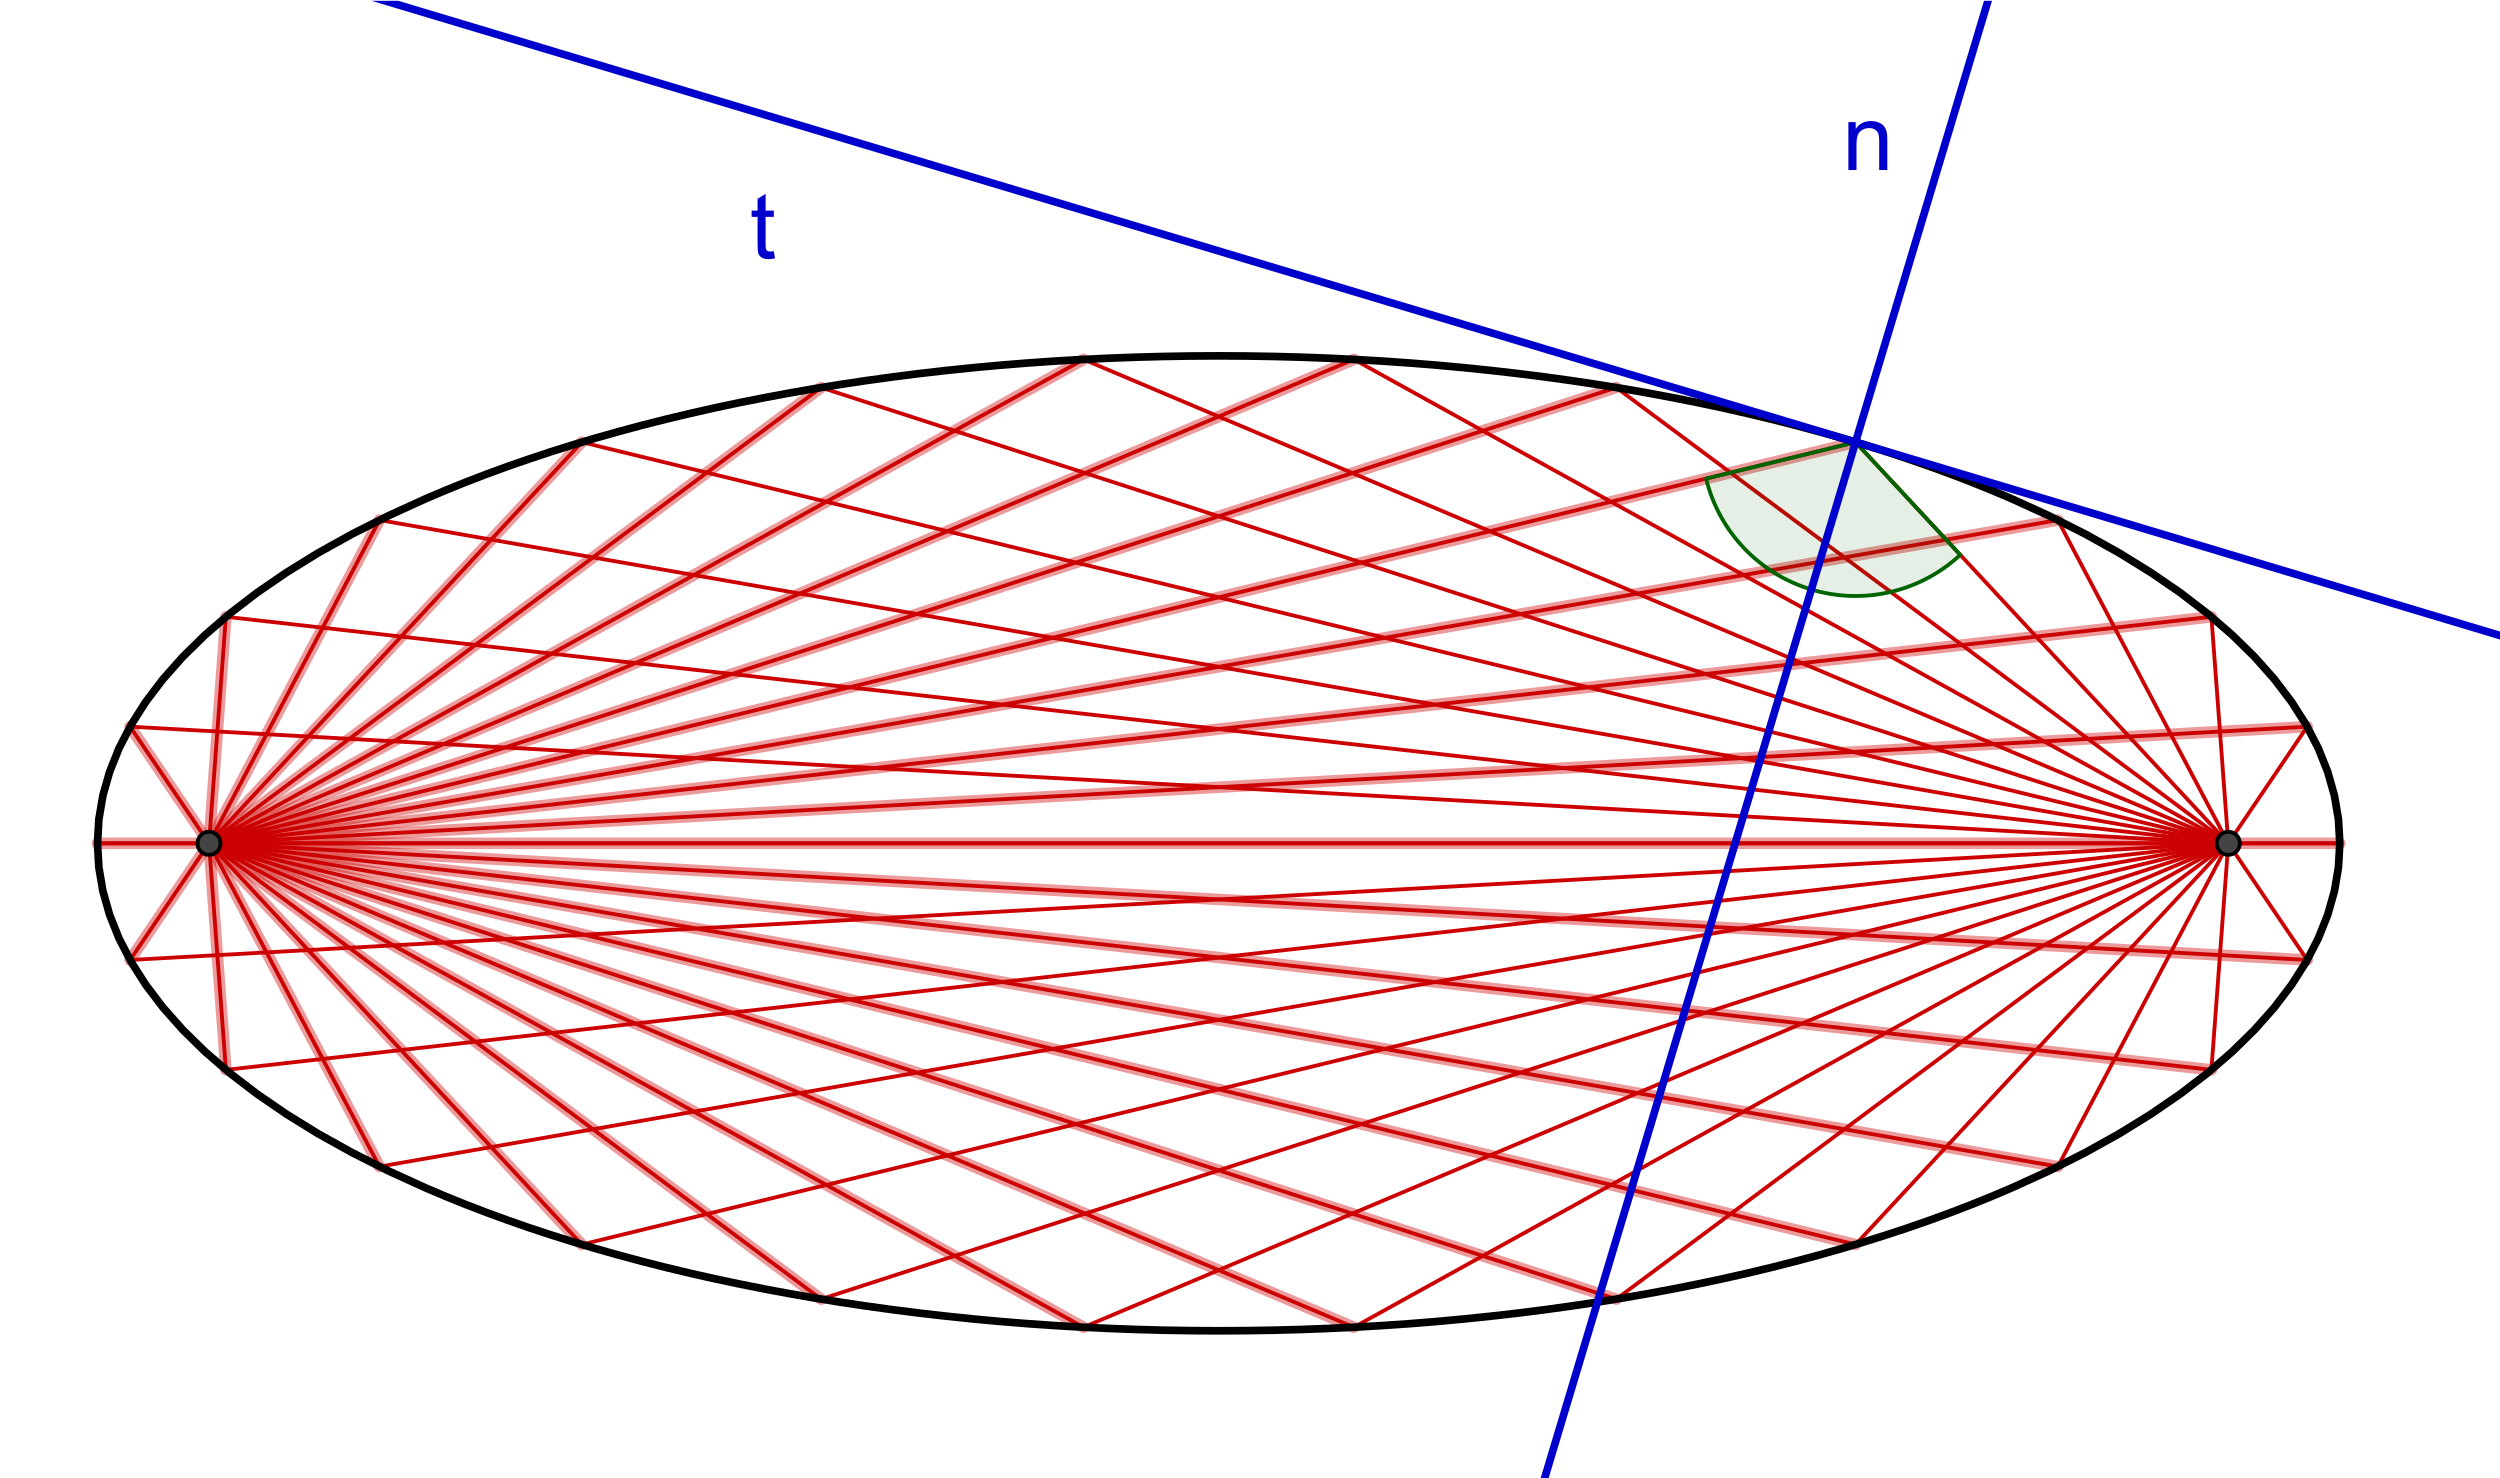 <?xml version="1.0" encoding="ISO-8859-1" standalone="no"?>

<svg 
     version="1.1"
     baseProfile="full"
     xmlns="http://www.w3.org/2000/svg"
     xmlns:xlink="http://www.w3.org/1999/xlink"
     xmlns:ev="http://www.w3.org/2001/xml-events"
     width="51.365cm"
     height="30.377cm"
     viewBox="0 0 650 384"
     >
<title>

</title>
<g stroke-linejoin="miter" stroke-dashoffset="0" stroke-dasharray="none" stroke-width="1" stroke-miterlimit="10.000" stroke-linecap="square">
<g id="misc">
</g><!-- misc -->
<g id="layer0">
<clipPath id="clip1">
  <path d="M 0 0 L 0 385.00 L 651.00 385.00 L 651.00 0 z"/>
</clipPath>
<g clip-path="url(#clip1)">
<g stroke-linejoin="round" stroke-width="3" stroke-linecap="round" fill="none" stroke-opacity=".392" stroke="#cc0000">
  <path d="M 599.88 188.73 L 54.343 219.06"/>
</g> <!-- drawing style -->
</g> <!-- clip1 -->
<clipPath id="clip2">
  <path d="M 0 0 L 0 385.00 L 651.00 385.00 L 651.00 0 z"/>
</clipPath>
<g clip-path="url(#clip2)">
<g stroke-linejoin="round" stroke-linecap="round" fill="none" stroke-opacity="1" stroke="#cc0000">
  <path d="M 599.88 188.73 L 54.343 219.06"/>
</g> <!-- drawing style -->
</g> <!-- clip2 -->
<clipPath id="clip3">
  <path d="M 0 0 L 0 385.00 L 651.00 385.00 L 651.00 0 z"/>
</clipPath>
<g clip-path="url(#clip3)">
<g stroke-linejoin="round" stroke-width="3" stroke-linecap="round" fill="none" stroke-opacity=".392" stroke="#cc0000">
  <path d="M 574.96 160.16 L 54.343 219.06"/>
</g> <!-- drawing style -->
</g> <!-- clip3 -->
<clipPath id="clip4">
  <path d="M 0 0 L 0 385.00 L 651.00 385.00 L 651.00 0 z"/>
</clipPath>
<g clip-path="url(#clip4)">
<g stroke-linejoin="round" stroke-linecap="round" fill="none" stroke-opacity="1" stroke="#cc0000">
  <path d="M 574.96 160.16 L 54.343 219.06"/>
</g> <!-- drawing style -->
</g> <!-- clip4 -->
<clipPath id="clip5">
  <path d="M 0 0 L 0 385.00 L 651.00 385.00 L 651.00 0 z"/>
</clipPath>
<g clip-path="url(#clip5)">
<g stroke-linejoin="round" stroke-width="3" stroke-linecap="round" fill="none" stroke-opacity=".392" stroke="#cc0000">
  <path d="M 535.04 135.02 L 54.343 219.06"/>
</g> <!-- drawing style -->
</g> <!-- clip5 -->
<clipPath id="clip6">
  <path d="M 0 0 L 0 385.00 L 651.00 385.00 L 651.00 0 z"/>
</clipPath>
<g clip-path="url(#clip6)">
<g stroke-linejoin="round" stroke-linecap="round" fill="none" stroke-opacity="1" stroke="#cc0000">
  <path d="M 535.04 135.02 L 54.343 219.06"/>
</g> <!-- drawing style -->
</g> <!-- clip6 -->
<clipPath id="clip7">
  <path d="M 0 0 L 0 385.00 L 651.00 385.00 L 651.00 0 z"/>
</clipPath>
<g clip-path="url(#clip7)">
<g stroke-linejoin="round" stroke-width="3" stroke-linecap="round" fill="none" stroke-opacity=".392" stroke="#cc0000">
  <path d="M 482.44 114.76 L 54.343 219.06"/>
</g> <!-- drawing style -->
</g> <!-- clip7 -->
<clipPath id="clip8">
  <path d="M 0 0 L 0 385.00 L 651.00 385.00 L 651.00 0 z"/>
</clipPath>
<g clip-path="url(#clip8)">
<g stroke-linejoin="round" stroke-linecap="round" fill="none" stroke-opacity="1" stroke="#cc0000">
  <path d="M 482.44 114.76 L 54.343 219.06"/>
</g> <!-- drawing style -->
</g> <!-- clip8 -->
<clipPath id="clip9">
  <path d="M 0 0 L 0 385.00 L 651.00 385.00 L 651.00 0 z"/>
</clipPath>
<g clip-path="url(#clip9)">
<g stroke-linejoin="round" stroke-width="3" stroke-linecap="round" fill="none" stroke-opacity=".392" stroke="#cc0000">
  <path d="M 420.22 100.56 L 54.343 219.06"/>
</g> <!-- drawing style -->
</g> <!-- clip9 -->
<clipPath id="clip10">
  <path d="M 0 0 L 0 385.00 L 651.00 385.00 L 651.00 0 z"/>
</clipPath>
<g clip-path="url(#clip10)">
<g stroke-linejoin="round" stroke-linecap="round" fill="none" stroke-opacity="1" stroke="#cc0000">
  <path d="M 420.22 100.56 L 54.343 219.06"/>
</g> <!-- drawing style -->
</g> <!-- clip10 -->
<clipPath id="clip11">
  <path d="M 0 0 L 0 385.00 L 651.00 385.00 L 651.00 0 z"/>
</clipPath>
<g clip-path="url(#clip11)">
<g stroke-linejoin="round" stroke-width="3" stroke-linecap="round" fill="none" stroke-opacity=".392" stroke="#cc0000">
  <path d="M 351.99 93.246 L 54.343 219.06"/>
</g> <!-- drawing style -->
</g> <!-- clip11 -->
<clipPath id="clip12">
  <path d="M 0 0 L 0 385.00 L 651.00 385.00 L 651.00 0 z"/>
</clipPath>
<g clip-path="url(#clip12)">
<g stroke-linejoin="round" stroke-linecap="round" fill="none" stroke-opacity="1" stroke="#cc0000">
  <path d="M 351.99 93.246 L 54.343 219.06"/>
</g> <!-- drawing style -->
</g> <!-- clip12 -->
<clipPath id="clip13">
  <path d="M 0 0 L 0 385.00 L 651.00 385.00 L 651.00 0 z"/>
</clipPath>
<g clip-path="url(#clip13)">
<g stroke-linejoin="round" stroke-width="3" stroke-linecap="round" fill="none" stroke-opacity=".392" stroke="#cc0000">
  <path d="M 281.71 93.246 L 54.343 219.06"/>
</g> <!-- drawing style -->
</g> <!-- clip13 -->
<clipPath id="clip14">
  <path d="M 0 0 L 0 385.00 L 651.00 385.00 L 651.00 0 z"/>
</clipPath>
<g clip-path="url(#clip14)">
<g stroke-linejoin="round" stroke-linecap="round" fill="none" stroke-opacity="1" stroke="#cc0000">
  <path d="M 281.71 93.246 L 54.343 219.06"/>
</g> <!-- drawing style -->
</g> <!-- clip14 -->
<clipPath id="clip15">
  <path d="M 0 0 L 0 385.00 L 651.00 385.00 L 651.00 0 z"/>
</clipPath>
<g clip-path="url(#clip15)">
<g stroke-linejoin="round" stroke-width="3" stroke-linecap="round" fill="none" stroke-opacity=".392" stroke="#cc0000">
  <path d="M 213.48 100.56 L 54.343 219.06"/>
</g> <!-- drawing style -->
</g> <!-- clip15 -->
<clipPath id="clip16">
  <path d="M 0 0 L 0 385.00 L 651.00 385.00 L 651.00 0 z"/>
</clipPath>
<g clip-path="url(#clip16)">
<g stroke-linejoin="round" stroke-linecap="round" fill="none" stroke-opacity="1" stroke="#cc0000">
  <path d="M 213.48 100.56 L 54.343 219.06"/>
</g> <!-- drawing style -->
</g> <!-- clip16 -->
<clipPath id="clip17">
  <path d="M 0 0 L 0 385.00 L 651.00 385.00 L 651.00 0 z"/>
</clipPath>
<g clip-path="url(#clip17)">
<g stroke-linejoin="round" stroke-width="3" stroke-linecap="round" fill="none" stroke-opacity=".392" stroke="#cc0000">
  <path d="M 151.26 114.76 L 54.343 219.06"/>
</g> <!-- drawing style -->
</g> <!-- clip17 -->
<clipPath id="clip18">
  <path d="M 0 0 L 0 385.00 L 651.00 385.00 L 651.00 0 z"/>
</clipPath>
<g clip-path="url(#clip18)">
<g stroke-linejoin="round" stroke-linecap="round" fill="none" stroke-opacity="1" stroke="#cc0000">
  <path d="M 151.26 114.76 L 54.343 219.06"/>
</g> <!-- drawing style -->
</g> <!-- clip18 -->
<clipPath id="clip19">
  <path d="M 0 0 L 0 385.00 L 651.00 385.00 L 651.00 0 z"/>
</clipPath>
<g clip-path="url(#clip19)">
<g stroke-linejoin="round" stroke-width="3" stroke-linecap="round" fill="none" stroke-opacity=".392" stroke="#cc0000">
  <path d="M 98.659 135.02 L 54.343 219.06"/>
</g> <!-- drawing style -->
</g> <!-- clip19 -->
<clipPath id="clip20">
  <path d="M 0 0 L 0 385.00 L 651.00 385.00 L 651.00 0 z"/>
</clipPath>
<g clip-path="url(#clip20)">
<g stroke-linejoin="round" stroke-linecap="round" fill="none" stroke-opacity="1" stroke="#cc0000">
  <path d="M 98.659 135.02 L 54.343 219.06"/>
</g> <!-- drawing style -->
</g> <!-- clip20 -->
<clipPath id="clip21">
  <path d="M 0 0 L 0 385.00 L 651.00 385.00 L 651.00 0 z"/>
</clipPath>
<g clip-path="url(#clip21)">
<g stroke-linejoin="round" stroke-width="3" stroke-linecap="round" fill="none" stroke-opacity=".392" stroke="#cc0000">
  <path d="M 58.739 160.16 L 54.343 219.06"/>
</g> <!-- drawing style -->
</g> <!-- clip21 -->
<clipPath id="clip22">
  <path d="M 0 0 L 0 385.00 L 651.00 385.00 L 651.00 0 z"/>
</clipPath>
<g clip-path="url(#clip22)">
<g stroke-linejoin="round" stroke-linecap="round" fill="none" stroke-opacity="1" stroke="#cc0000">
  <path d="M 58.739 160.16 L 54.343 219.06"/>
</g> <!-- drawing style -->
</g> <!-- clip22 -->
<clipPath id="clip23">
  <path d="M 0 0 L 0 385.00 L 651.00 385.00 L 651.00 0 z"/>
</clipPath>
<g clip-path="url(#clip23)">
<g stroke-linejoin="round" stroke-width="3" stroke-linecap="round" fill="none" stroke-opacity=".392" stroke="#cc0000">
  <path d="M 33.820 188.73 L 54.343 219.06"/>
</g> <!-- drawing style -->
</g> <!-- clip23 -->
<clipPath id="clip24">
  <path d="M 0 0 L 0 385.00 L 651.00 385.00 L 651.00 0 z"/>
</clipPath>
<g clip-path="url(#clip24)">
<g stroke-linejoin="round" stroke-linecap="round" fill="none" stroke-opacity="1" stroke="#cc0000">
  <path d="M 33.820 188.73 L 54.343 219.06"/>
</g> <!-- drawing style -->
</g> <!-- clip24 -->
<clipPath id="clip25">
  <path d="M 0 0 L 0 385.00 L 651.00 385.00 L 651.00 0 z"/>
</clipPath>
<g clip-path="url(#clip25)">
<g stroke-linejoin="round" stroke-width="3" stroke-linecap="round" fill="none" stroke-opacity=".392" stroke="#cc0000">
  <path d="M 25.349 219.06 L 54.343 219.06"/>
</g> <!-- drawing style -->
</g> <!-- clip25 -->
<clipPath id="clip26">
  <path d="M 0 0 L 0 385.00 L 651.00 385.00 L 651.00 0 z"/>
</clipPath>
<g clip-path="url(#clip26)">
<g stroke-linejoin="round" stroke-linecap="round" fill="none" stroke-opacity="1" stroke="#cc0000">
  <path d="M 25.349 219.06 L 54.343 219.06"/>
</g> <!-- drawing style -->
</g> <!-- clip26 -->
<clipPath id="clip27">
  <path d="M 0 0 L 0 385.00 L 651.00 385.00 L 651.00 0 z"/>
</clipPath>
<g clip-path="url(#clip27)">
<g stroke-linejoin="round" stroke-width="3" stroke-linecap="round" fill="none" stroke-opacity=".392" stroke="#cc0000">
  <path d="M 33.820 249.39 L 54.343 219.06"/>
</g> <!-- drawing style -->
</g> <!-- clip27 -->
<clipPath id="clip28">
  <path d="M 0 0 L 0 385.00 L 651.00 385.00 L 651.00 0 z"/>
</clipPath>
<g clip-path="url(#clip28)">
<g stroke-linejoin="round" stroke-linecap="round" fill="none" stroke-opacity="1" stroke="#cc0000">
  <path d="M 33.820 249.39 L 54.343 219.06"/>
</g> <!-- drawing style -->
</g> <!-- clip28 -->
<clipPath id="clip29">
  <path d="M 0 0 L 0 385.00 L 651.00 385.00 L 651.00 0 z"/>
</clipPath>
<g clip-path="url(#clip29)">
<g stroke-linejoin="round" stroke-width="3" stroke-linecap="round" fill="none" stroke-opacity=".392" stroke="#cc0000">
  <path d="M 58.739 277.96 L 54.343 219.06"/>
</g> <!-- drawing style -->
</g> <!-- clip29 -->
<clipPath id="clip30">
  <path d="M 0 0 L 0 385.00 L 651.00 385.00 L 651.00 0 z"/>
</clipPath>
<g clip-path="url(#clip30)">
<g stroke-linejoin="round" stroke-linecap="round" fill="none" stroke-opacity="1" stroke="#cc0000">
  <path d="M 58.739 277.96 L 54.343 219.06"/>
</g> <!-- drawing style -->
</g> <!-- clip30 -->
<clipPath id="clip31">
  <path d="M 0 0 L 0 385.00 L 651.00 385.00 L 651.00 0 z"/>
</clipPath>
<g clip-path="url(#clip31)">
<g stroke-linejoin="round" stroke-width="3" stroke-linecap="round" fill="none" stroke-opacity=".392" stroke="#cc0000">
  <path d="M 98.659 303.11 L 54.343 219.06"/>
</g> <!-- drawing style -->
</g> <!-- clip31 -->
<clipPath id="clip32">
  <path d="M 0 0 L 0 385.00 L 651.00 385.00 L 651.00 0 z"/>
</clipPath>
<g clip-path="url(#clip32)">
<g stroke-linejoin="round" stroke-linecap="round" fill="none" stroke-opacity="1" stroke="#cc0000">
  <path d="M 98.659 303.11 L 54.343 219.06"/>
</g> <!-- drawing style -->
</g> <!-- clip32 -->
<clipPath id="clip33">
  <path d="M 0 0 L 0 385.00 L 651.00 385.00 L 651.00 0 z"/>
</clipPath>
<g clip-path="url(#clip33)">
<g stroke-linejoin="round" stroke-width="3" stroke-linecap="round" fill="none" stroke-opacity=".392" stroke="#cc0000">
  <path d="M 151.26 323.37 L 54.343 219.06"/>
</g> <!-- drawing style -->
</g> <!-- clip33 -->
<clipPath id="clip34">
  <path d="M 0 0 L 0 385.00 L 651.00 385.00 L 651.00 0 z"/>
</clipPath>
<g clip-path="url(#clip34)">
<g stroke-linejoin="round" stroke-linecap="round" fill="none" stroke-opacity="1" stroke="#cc0000">
  <path d="M 151.26 323.37 L 54.343 219.06"/>
</g> <!-- drawing style -->
</g> <!-- clip34 -->
<clipPath id="clip35">
  <path d="M 0 0 L 0 385.00 L 651.00 385.00 L 651.00 0 z"/>
</clipPath>
<g clip-path="url(#clip35)">
<g stroke-linejoin="round" stroke-width="3" stroke-linecap="round" fill="none" stroke-opacity=".392" stroke="#cc0000">
  <path d="M 213.48 337.57 L 54.343 219.06"/>
</g> <!-- drawing style -->
</g> <!-- clip35 -->
<clipPath id="clip36">
  <path d="M 0 0 L 0 385.00 L 651.00 385.00 L 651.00 0 z"/>
</clipPath>
<g clip-path="url(#clip36)">
<g stroke-linejoin="round" stroke-linecap="round" fill="none" stroke-opacity="1" stroke="#cc0000">
  <path d="M 213.48 337.57 L 54.343 219.06"/>
</g> <!-- drawing style -->
</g> <!-- clip36 -->
<clipPath id="clip37">
  <path d="M 0 0 L 0 385.00 L 651.00 385.00 L 651.00 0 z"/>
</clipPath>
<g clip-path="url(#clip37)">
<g stroke-linejoin="round" stroke-width="3" stroke-linecap="round" fill="none" stroke-opacity=".392" stroke="#cc0000">
  <path d="M 281.71 344.88 L 54.343 219.06"/>
</g> <!-- drawing style -->
</g> <!-- clip37 -->
<clipPath id="clip38">
  <path d="M 0 0 L 0 385.00 L 651.00 385.00 L 651.00 0 z"/>
</clipPath>
<g clip-path="url(#clip38)">
<g stroke-linejoin="round" stroke-linecap="round" fill="none" stroke-opacity="1" stroke="#cc0000">
  <path d="M 281.71 344.88 L 54.343 219.06"/>
</g> <!-- drawing style -->
</g> <!-- clip38 -->
<clipPath id="clip39">
  <path d="M 0 0 L 0 385.00 L 651.00 385.00 L 651.00 0 z"/>
</clipPath>
<g clip-path="url(#clip39)">
<g stroke-linejoin="round" stroke-width="3" stroke-linecap="round" fill="none" stroke-opacity=".392" stroke="#cc0000">
  <path d="M 351.99 344.88 L 54.343 219.06"/>
</g> <!-- drawing style -->
</g> <!-- clip39 -->
<clipPath id="clip40">
  <path d="M 0 0 L 0 385.00 L 651.00 385.00 L 651.00 0 z"/>
</clipPath>
<g clip-path="url(#clip40)">
<g stroke-linejoin="round" stroke-linecap="round" fill="none" stroke-opacity="1" stroke="#cc0000">
  <path d="M 351.99 344.88 L 54.343 219.06"/>
</g> <!-- drawing style -->
</g> <!-- clip40 -->
<clipPath id="clip41">
  <path d="M 0 0 L 0 385.00 L 651.00 385.00 L 651.00 0 z"/>
</clipPath>
<g clip-path="url(#clip41)">
<g stroke-linejoin="round" stroke-width="3" stroke-linecap="round" fill="none" stroke-opacity=".392" stroke="#cc0000">
  <path d="M 420.22 337.57 L 54.343 219.06"/>
</g> <!-- drawing style -->
</g> <!-- clip41 -->
<clipPath id="clip42">
  <path d="M 0 0 L 0 385.00 L 651.00 385.00 L 651.00 0 z"/>
</clipPath>
<g clip-path="url(#clip42)">
<g stroke-linejoin="round" stroke-linecap="round" fill="none" stroke-opacity="1" stroke="#cc0000">
  <path d="M 420.22 337.57 L 54.343 219.06"/>
</g> <!-- drawing style -->
</g> <!-- clip42 -->
<clipPath id="clip43">
  <path d="M 0 0 L 0 385.00 L 651.00 385.00 L 651.00 0 z"/>
</clipPath>
<g clip-path="url(#clip43)">
<g stroke-linejoin="round" stroke-width="3" stroke-linecap="round" fill="none" stroke-opacity=".392" stroke="#cc0000">
  <path d="M 482.44 323.37 L 54.343 219.06"/>
</g> <!-- drawing style -->
</g> <!-- clip43 -->
<clipPath id="clip44">
  <path d="M 0 0 L 0 385.00 L 651.00 385.00 L 651.00 0 z"/>
</clipPath>
<g clip-path="url(#clip44)">
<g stroke-linejoin="round" stroke-linecap="round" fill="none" stroke-opacity="1" stroke="#cc0000">
  <path d="M 482.44 323.37 L 54.343 219.06"/>
</g> <!-- drawing style -->
</g> <!-- clip44 -->
<clipPath id="clip45">
  <path d="M 0 0 L 0 385.00 L 651.00 385.00 L 651.00 0 z"/>
</clipPath>
<g clip-path="url(#clip45)">
<g stroke-linejoin="round" stroke-width="3" stroke-linecap="round" fill="none" stroke-opacity=".392" stroke="#cc0000">
  <path d="M 535.04 303.11 L 54.343 219.06"/>
</g> <!-- drawing style -->
</g> <!-- clip45 -->
<clipPath id="clip46">
  <path d="M 0 0 L 0 385.00 L 651.00 385.00 L 651.00 0 z"/>
</clipPath>
<g clip-path="url(#clip46)">
<g stroke-linejoin="round" stroke-linecap="round" fill="none" stroke-opacity="1" stroke="#cc0000">
  <path d="M 535.04 303.11 L 54.343 219.06"/>
</g> <!-- drawing style -->
</g> <!-- clip46 -->
<clipPath id="clip47">
  <path d="M 0 0 L 0 385.00 L 651.00 385.00 L 651.00 0 z"/>
</clipPath>
<g clip-path="url(#clip47)">
<g stroke-linejoin="round" stroke-width="3" stroke-linecap="round" fill="none" stroke-opacity=".392" stroke="#cc0000">
  <path d="M 574.96 277.96 L 54.343 219.06"/>
</g> <!-- drawing style -->
</g> <!-- clip47 -->
<clipPath id="clip48">
  <path d="M 0 0 L 0 385.00 L 651.00 385.00 L 651.00 0 z"/>
</clipPath>
<g clip-path="url(#clip48)">
<g stroke-linejoin="round" stroke-linecap="round" fill="none" stroke-opacity="1" stroke="#cc0000">
  <path d="M 574.96 277.96 L 54.343 219.06"/>
</g> <!-- drawing style -->
</g> <!-- clip48 -->
<clipPath id="clip49">
  <path d="M 0 0 L 0 385.00 L 651.00 385.00 L 651.00 0 z"/>
</clipPath>
<g clip-path="url(#clip49)">
<g stroke-linejoin="round" stroke-width="3" stroke-linecap="round" fill="none" stroke-opacity=".392" stroke="#cc0000">
  <path d="M 599.88 249.39 L 54.343 219.06"/>
</g> <!-- drawing style -->
</g> <!-- clip49 -->
<clipPath id="clip50">
  <path d="M 0 0 L 0 385.00 L 651.00 385.00 L 651.00 0 z"/>
</clipPath>
<g clip-path="url(#clip50)">
<g stroke-linejoin="round" stroke-linecap="round" fill="none" stroke-opacity="1" stroke="#cc0000">
  <path d="M 599.88 249.39 L 54.343 219.06"/>
</g> <!-- drawing style -->
</g> <!-- clip50 -->
<clipPath id="clip51">
  <path d="M 0 0 L 0 385.00 L 651.00 385.00 L 651.00 0 z"/>
</clipPath>
<g clip-path="url(#clip51)">
<g stroke-linejoin="round" stroke-width="3" stroke-linecap="round" fill="none" stroke-opacity=".392" stroke="#cc0000">
  <path d="M 608.35 219.06 L 54.343 219.06"/>
</g> <!-- drawing style -->
</g> <!-- clip51 -->
<clipPath id="clip52">
  <path d="M 0 0 L 0 385.00 L 651.00 385.00 L 651.00 0 z"/>
</clipPath>
<g clip-path="url(#clip52)">
<g stroke-linejoin="round" stroke-linecap="round" fill="none" stroke-opacity="1" stroke="#cc0000">
  <path d="M 608.35 219.06 L 54.343 219.06"/>
</g> <!-- drawing style -->
</g> <!-- clip52 -->
<clipPath id="clip53">
  <path d="M 0 0 L 0 385.00 L 651.00 385.00 L 651.00 0 z"/>
</clipPath>
<g clip-path="url(#clip53)">
<g stroke-linejoin="round" stroke-linecap="round" fill="none" stroke-opacity="1" stroke="#cc0000">
  <path d="M 599.88 188.73 L 579.36 219.06"/>
</g> <!-- drawing style -->
</g> <!-- clip53 -->
<clipPath id="clip54">
  <path d="M 0 0 L 0 385.00 L 651.00 385.00 L 651.00 0 z"/>
</clipPath>
<g clip-path="url(#clip54)">
<g stroke-linejoin="round" stroke-linecap="round" fill="none" stroke-opacity="1" stroke="#cc0000">
  <path d="M 574.96 160.16 L 579.36 219.06"/>
</g> <!-- drawing style -->
</g> <!-- clip54 -->
<clipPath id="clip55">
  <path d="M 0 0 L 0 385.00 L 651.00 385.00 L 651.00 0 z"/>
</clipPath>
<g clip-path="url(#clip55)">
<g stroke-linejoin="round" stroke-linecap="round" fill="none" stroke-opacity="1" stroke="#cc0000">
  <path d="M 535.04 135.02 L 579.36 219.06"/>
</g> <!-- drawing style -->
</g> <!-- clip55 -->
<clipPath id="clip56">
  <path d="M 0 0 L 0 385.00 L 651.00 385.00 L 651.00 0 z"/>
</clipPath>
<g clip-path="url(#clip56)">
<g stroke-linejoin="round" stroke-linecap="round" fill="none" stroke-opacity="1" stroke="#cc0000">
  <path d="M 482.44 114.76 L 579.36 219.06"/>
</g> <!-- drawing style -->
</g> <!-- clip56 -->
<clipPath id="clip57">
  <path d="M 0 0 L 0 385.00 L 651.00 385.00 L 651.00 0 z"/>
</clipPath>
<g clip-path="url(#clip57)">
<g stroke-linejoin="round" stroke-linecap="round" fill="none" stroke-opacity="1" stroke="#cc0000">
  <path d="M 420.22 100.56 L 579.36 219.06"/>
</g> <!-- drawing style -->
</g> <!-- clip57 -->
<clipPath id="clip58">
  <path d="M 0 0 L 0 385.00 L 651.00 385.00 L 651.00 0 z"/>
</clipPath>
<g clip-path="url(#clip58)">
<g stroke-linejoin="round" stroke-linecap="round" fill="none" stroke-opacity="1" stroke="#cc0000">
  <path d="M 351.99 93.246 L 579.36 219.06"/>
</g> <!-- drawing style -->
</g> <!-- clip58 -->
<clipPath id="clip59">
  <path d="M 0 0 L 0 385.00 L 651.00 385.00 L 651.00 0 z"/>
</clipPath>
<g clip-path="url(#clip59)">
<g stroke-linejoin="round" stroke-linecap="round" fill="none" stroke-opacity="1" stroke="#cc0000">
  <path d="M 281.71 93.246 L 579.36 219.06"/>
</g> <!-- drawing style -->
</g> <!-- clip59 -->
<clipPath id="clip60">
  <path d="M 0 0 L 0 385.00 L 651.00 385.00 L 651.00 0 z"/>
</clipPath>
<g clip-path="url(#clip60)">
<g stroke-linejoin="round" stroke-linecap="round" fill="none" stroke-opacity="1" stroke="#cc0000">
  <path d="M 213.48 100.56 L 579.36 219.06"/>
</g> <!-- drawing style -->
</g> <!-- clip60 -->
<clipPath id="clip61">
  <path d="M 0 0 L 0 385.00 L 651.00 385.00 L 651.00 0 z"/>
</clipPath>
<g clip-path="url(#clip61)">
<g stroke-linejoin="round" stroke-linecap="round" fill="none" stroke-opacity="1" stroke="#cc0000">
  <path d="M 151.26 114.76 L 579.36 219.06"/>
</g> <!-- drawing style -->
</g> <!-- clip61 -->
<clipPath id="clip62">
  <path d="M 0 0 L 0 385.00 L 651.00 385.00 L 651.00 0 z"/>
</clipPath>
<g clip-path="url(#clip62)">
<g stroke-linejoin="round" stroke-linecap="round" fill="none" stroke-opacity="1" stroke="#cc0000">
  <path d="M 98.659 135.02 L 579.36 219.06"/>
</g> <!-- drawing style -->
</g> <!-- clip62 -->
<clipPath id="clip63">
  <path d="M 0 0 L 0 385.00 L 651.00 385.00 L 651.00 0 z"/>
</clipPath>
<g clip-path="url(#clip63)">
<g stroke-linejoin="round" stroke-linecap="round" fill="none" stroke-opacity="1" stroke="#cc0000">
  <path d="M 58.739 160.16 L 579.36 219.06"/>
</g> <!-- drawing style -->
</g> <!-- clip63 -->
<clipPath id="clip64">
  <path d="M 0 0 L 0 385.00 L 651.00 385.00 L 651.00 0 z"/>
</clipPath>
<g clip-path="url(#clip64)">
<g stroke-linejoin="round" stroke-linecap="round" fill="none" stroke-opacity="1" stroke="#cc0000">
  <path d="M 33.820 188.73 L 579.36 219.06"/>
</g> <!-- drawing style -->
</g> <!-- clip64 -->
<clipPath id="clip65">
  <path d="M 0 0 L 0 385.00 L 651.00 385.00 L 651.00 0 z"/>
</clipPath>
<g clip-path="url(#clip65)">
<g stroke-linejoin="round" stroke-linecap="round" fill="none" stroke-opacity="1" stroke="#cc0000">
  <path d="M 25.349 219.06 L 579.36 219.06"/>
</g> <!-- drawing style -->
</g> <!-- clip65 -->
<clipPath id="clip66">
  <path d="M 0 0 L 0 385.00 L 651.00 385.00 L 651.00 0 z"/>
</clipPath>
<g clip-path="url(#clip66)">
<g stroke-linejoin="round" stroke-linecap="round" fill="none" stroke-opacity="1" stroke="#cc0000">
  <path d="M 33.820 249.39 L 579.36 219.06"/>
</g> <!-- drawing style -->
</g> <!-- clip66 -->
<clipPath id="clip67">
  <path d="M 0 0 L 0 385.00 L 651.00 385.00 L 651.00 0 z"/>
</clipPath>
<g clip-path="url(#clip67)">
<g stroke-linejoin="round" stroke-linecap="round" fill="none" stroke-opacity="1" stroke="#cc0000">
  <path d="M 58.739 277.96 L 579.36 219.06"/>
</g> <!-- drawing style -->
</g> <!-- clip67 -->
<clipPath id="clip68">
  <path d="M 0 0 L 0 385.00 L 651.00 385.00 L 651.00 0 z"/>
</clipPath>
<g clip-path="url(#clip68)">
<g stroke-linejoin="round" stroke-linecap="round" fill="none" stroke-opacity="1" stroke="#cc0000">
  <path d="M 98.659 303.11 L 579.36 219.06"/>
</g> <!-- drawing style -->
</g> <!-- clip68 -->
<clipPath id="clip69">
  <path d="M 0 0 L 0 385.00 L 651.00 385.00 L 651.00 0 z"/>
</clipPath>
<g clip-path="url(#clip69)">
<g stroke-linejoin="round" stroke-linecap="round" fill="none" stroke-opacity="1" stroke="#cc0000">
  <path d="M 151.26 323.37 L 579.36 219.06"/>
</g> <!-- drawing style -->
</g> <!-- clip69 -->
<clipPath id="clip70">
  <path d="M 0 0 L 0 385.00 L 651.00 385.00 L 651.00 0 z"/>
</clipPath>
<g clip-path="url(#clip70)">
<g stroke-linejoin="round" stroke-linecap="round" fill="none" stroke-opacity="1" stroke="#cc0000">
  <path d="M 213.48 337.57 L 579.36 219.06"/>
</g> <!-- drawing style -->
</g> <!-- clip70 -->
<clipPath id="clip71">
  <path d="M 0 0 L 0 385.00 L 651.00 385.00 L 651.00 0 z"/>
</clipPath>
<g clip-path="url(#clip71)">
<g stroke-linejoin="round" stroke-linecap="round" fill="none" stroke-opacity="1" stroke="#cc0000">
  <path d="M 281.71 344.88 L 579.36 219.06"/>
</g> <!-- drawing style -->
</g> <!-- clip71 -->
<clipPath id="clip72">
  <path d="M 0 0 L 0 385.00 L 651.00 385.00 L 651.00 0 z"/>
</clipPath>
<g clip-path="url(#clip72)">
<g stroke-linejoin="round" stroke-linecap="round" fill="none" stroke-opacity="1" stroke="#cc0000">
  <path d="M 351.99 344.88 L 579.36 219.06"/>
</g> <!-- drawing style -->
</g> <!-- clip72 -->
<clipPath id="clip73">
  <path d="M 0 0 L 0 385.00 L 651.00 385.00 L 651.00 0 z"/>
</clipPath>
<g clip-path="url(#clip73)">
<g stroke-linejoin="round" stroke-linecap="round" fill="none" stroke-opacity="1" stroke="#cc0000">
  <path d="M 420.22 337.57 L 579.36 219.06"/>
</g> <!-- drawing style -->
</g> <!-- clip73 -->
<clipPath id="clip74">
  <path d="M 0 0 L 0 385.00 L 651.00 385.00 L 651.00 0 z"/>
</clipPath>
<g clip-path="url(#clip74)">
<g stroke-linejoin="round" stroke-linecap="round" fill="none" stroke-opacity="1" stroke="#cc0000">
  <path d="M 482.44 323.37 L 579.36 219.06"/>
</g> <!-- drawing style -->
</g> <!-- clip74 -->
<clipPath id="clip75">
  <path d="M 0 0 L 0 385.00 L 651.00 385.00 L 651.00 0 z"/>
</clipPath>
<g clip-path="url(#clip75)">
<g stroke-linejoin="round" stroke-linecap="round" fill="none" stroke-opacity="1" stroke="#cc0000">
  <path d="M 535.04 303.11 L 579.36 219.06"/>
</g> <!-- drawing style -->
</g> <!-- clip75 -->
<clipPath id="clip76">
  <path d="M 0 0 L 0 385.00 L 651.00 385.00 L 651.00 0 z"/>
</clipPath>
<g clip-path="url(#clip76)">
<g stroke-linejoin="round" stroke-linecap="round" fill="none" stroke-opacity="1" stroke="#cc0000">
  <path d="M 574.96 277.96 L 579.36 219.06"/>
</g> <!-- drawing style -->
</g> <!-- clip76 -->
<clipPath id="clip77">
  <path d="M 0 0 L 0 385.00 L 651.00 385.00 L 651.00 0 z"/>
</clipPath>
<g clip-path="url(#clip77)">
<g stroke-linejoin="round" stroke-linecap="round" fill="none" stroke-opacity="1" stroke="#cc0000">
  <path d="M 599.88 249.39 L 579.36 219.06"/>
</g> <!-- drawing style -->
</g> <!-- clip77 -->
<clipPath id="clip78">
  <path d="M 0 0 L 0 385.00 L 651.00 385.00 L 651.00 0 z"/>
</clipPath>
<g clip-path="url(#clip78)">
<g stroke-linejoin="round" stroke-linecap="round" fill="none" stroke-opacity="1" stroke="#cc0000">
  <path d="M 608.35 219.06 L 579.36 219.06"/>
</g> <!-- drawing style -->
</g> <!-- clip78 -->
<clipPath id="clip79">
  <path d="M 0 0 L 0 385.00 L 651.00 385.00 L 651.00 0 z"/>
</clipPath>
<g clip-path="url(#clip79)">
<g fill-opacity=".102" fill-rule="nonzero" stroke="none" fill="#006400">
  <path d="M 443.58 124.23 C 446.94 138.01 457.35 148.99 470.94 153.07 C 484.54 157.15 499.27 153.72 509.67 144.06 L 482.44 114.76 z"/>
</g> <!-- drawing style -->
</g> <!-- clip79 -->
<clipPath id="clip80">
  <path d="M 0 0 L 0 385.00 L 651.00 385.00 L 651.00 0 z"/>
</clipPath>
<g clip-path="url(#clip80)">
<g stroke-linejoin="round" stroke-linecap="round" fill="none" stroke-opacity="1" stroke="#006400">
  <path d="M 443.58 124.23 C 446.94 138.01 457.35 148.99 470.94 153.07 C 484.54 157.15 499.27 153.72 509.67 144.06 L 482.44 114.76 z"/>
</g> <!-- drawing style -->
</g> <!-- clip80 -->
<clipPath id="clip81">
  <path d="M 0 0 L 0 385.00 L 651.00 385.00 L 651.00 0 z"/>
</clipPath>
<g clip-path="url(#clip81)">
<g stroke-linejoin="round" stroke-width="2" stroke-linecap="round" fill="none" stroke-opacity="1" stroke="#000000">
  <path d="M 608.35 219.06 L 608.00 212.84 L 606.95 206.64 L 605.20 200.47 L 602.75 194.34 L 599.62 188.27 L 595.80 182.27 L 591.31 176.36 L 586.16 170.56 L 580.36 164.87 L 573.93 159.32 L 566.88 153.90 L 559.22 148.65 L 550.99 143.56 L 542.18 138.66 L 532.84 133.95 L 522.97 129.44 L 517.85 127.27 L 512.61 125.15 L 507.25 123.09 L 501.78 121.09 L 496.19 119.15 L 490.50 117.26 L 484.70 115.44 L 478.80 113.68 L 472.80 111.99 L 466.71 110.35 L 460.53 108.79 L 454.26 107.29 L 447.91 105.85 L 441.48 104.49 L 434.98 103.20 L 428.40 101.97 L 421.76 100.81 L 415.05 99.731 L 408.29 98.719 L 401.47 97.780 L 394.60 96.913 L 387.68 96.120 L 380.72 95.402 L 373.72 94.757 L 366.69 94.188 L 359.62 93.694 L 352.53 93.275 L 345.42 92.932 L 338.29 92.666 L 331.15 92.475 L 324.00 92.360 L 316.85 92.322 L 309.70 92.360 L 302.55 92.475 L 295.41 92.666 L 288.28 92.932 L 281.17 93.275 L 274.08 93.694 L 267.01 94.188 L 259.98 94.757 L 252.98 95.402 L 246.02 96.120 L 239.10 96.913 L 232.23 97.780 L 225.41 98.719 L 218.65 99.731 L 211.94 100.81 L 205.30 101.97 L 198.72 103.20 L 192.22 104.49 L 185.79 105.85 L 179.44 107.29 L 173.17 108.79 L 166.99 110.35 L 160.90 111.99 L 154.90 113.68 L 149.00 115.44 L 143.20 117.26 L 137.51 119.15 L 131.92 121.09 L 126.45 123.09 L 121.09 125.15 L 115.85 127.27 L 110.73 129.44 L 100.86 133.95 L 91.517 138.66 L 82.714 143.56 L 74.476 148.65 L 66.822 153.90 L 59.769 159.32 L 53.336 164.87 L 47.538 170.56 L 42.389 176.36 L 37.901 182.27 L 34.085 188.27 L 30.950 194.34 L 28.504 200.47 L 26.753 206.64 L 25.700 212.84 L 25.349 219.06 L 25.700 225.28 L 26.753 231.48 L 28.504 237.66 L 30.950 243.79 L 34.085 249.86 L 37.901 255.85 L 42.389 261.76 L 47.538 267.56 L 53.336 273.25 L 59.769 278.81 L 66.822 284.22 L 74.476 289.47 L 82.714 294.56 L 91.517 299.46 L 100.86 304.18 L 110.73 308.68 L 115.85 310.85 L 121.09 312.97 L 126.45 315.03 L 131.92 317.03 L 137.51 318.98 L 143.20 320.86 L 149.00 322.68 L 154.90 324.44 L 160.90 326.14 L 166.99 327.77 L 173.17 329.34 L 179.44 330.84 L 185.79 332.27 L 192.22 333.63 L 198.72 334.93 L 205.30 336.15 L 211.94 337.31 L 218.65 338.39 L 225.41 339.40 L 232.23 340.34 L 239.10 341.21 L 246.02 342.00 L 252.98 342.72 L 259.98 343.37 L 267.01 343.94 L 274.08 344.43 L 281.17 344.85 L 288.28 345.19 L 295.41 345.46 L 302.55 345.65 L 309.70 345.76 L 316.85 345.80 L 324.00 345.76 L 331.15 345.65 L 338.29 345.46 L 345.42 345.19 L 352.53 344.85 L 359.62 344.43 L 366.69 343.94 L 373.72 343.37 L 380.72 342.72 L 387.68 342.00 L 394.60 341.21 L 401.47 340.34 L 408.29 339.40 L 415.05 338.39 L 421.76 337.31 L 428.40 336.15 L 434.98 334.93 L 441.48 333.63 L 447.91 332.27 L 454.26 330.84 L 460.53 329.34 L 466.71 327.77 L 472.80 326.14 L 478.80 324.44 L 484.70 322.68 L 490.50 320.86 L 496.19 318.98 L 501.78 317.03 L 507.25 315.03 L 512.61 312.97 L 517.85 310.85 L 522.97 308.68 L 532.84 304.18 L 542.18 299.46 L 550.99 294.56 L 559.22 289.47 L 566.88 284.22 L 573.93 278.81 L 580.36 273.25 L 586.16 267.56 L 591.31 261.76 L 595.80 255.85 L 599.62 249.86 L 602.75 243.79 L 605.20 237.66 L 606.95 231.48 L 608.00 225.28 L 608.35 219.06"/>
</g> <!-- drawing style -->
</g> <!-- clip81 -->
<clipPath id="clip82">
  <path d="M 0 0 L 0 385.00 L 651.00 385.00 L 651.00 0 z"/>
</clipPath>
<g clip-path="url(#clip82)">
<g stroke-linejoin="round" stroke-width="2" stroke-linecap="round" fill="none" stroke-opacity="1" stroke="#0000cc">
  <path d="M 83.396 -5 L 656.00 166.84"/>
</g> <!-- drawing style -->
</g> <!-- clip82 -->
<clipPath id="clip83">
  <path d="M 0 0 L 0 385.00 L 651.00 385.00 L 651.00 0 z"/>
</clipPath>
<g clip-path="url(#clip83)">
<g fill-opacity="1" fill-rule="nonzero" stroke="none" fill="#0000cc">
  <path d="M 201.19 65.109 L 201.50 66.969 Q 200.61 67.172 199.91 67.172 Q 198.75 67.172 198.12 66.805 Q 197.48 66.438 197.23 65.844 Q 196.97 65.250 196.97 63.359 L 196.97 56.188 L 195.42 56.188 L 195.42 54.547 L 196.97 54.547 L 196.97 51.469 L 199.06 50.203 L 199.06 54.547 L 201.19 54.547 L 201.19 56.188 L 199.06 56.188 L 199.06 63.469 Q 199.06 64.375 199.18 64.633 Q 199.30 64.891 199.55 65.039 Q 199.80 65.188 200.27 65.188 Q 200.61 65.188 201.19 65.109 z"/>
</g> <!-- drawing style -->
</g> <!-- clip83 -->
<clipPath id="clip84">
  <path d="M 0 0 L 0 385.00 L 651.00 385.00 L 651.00 0 z"/>
</clipPath>
<g clip-path="url(#clip84)">
<g stroke-linejoin="round" stroke-width="2" stroke-linecap="round" fill="none" stroke-opacity="1" stroke="#0000cc">
  <path d="M 399.84 390.00 L 518.38 -5"/>
</g> <!-- drawing style -->
</g> <!-- clip84 -->
<clipPath id="clip85">
  <path d="M 0 0 L 0 385.00 L 651.00 385.00 L 651.00 0 z"/>
</clipPath>
<g clip-path="url(#clip85)">
<g fill-opacity="1" fill-rule="nonzero" stroke="none" fill="#0000cc">
  <path d="M 480.58 44.000 L 480.58 31.547 L 482.48 31.547 L 482.48 33.328 Q 483.86 31.266 486.44 31.266 Q 487.56 31.266 488.51 31.672 Q 489.45 32.078 489.92 32.734 Q 490.39 33.391 490.58 34.297 Q 490.70 34.875 490.70 36.344 L 490.70 44.000 L 488.59 44.000 L 488.59 36.422 Q 488.59 35.141 488.34 34.500 Q 488.09 33.859 487.47 33.477 Q 486.84 33.094 486.00 33.094 Q 484.66 33.094 483.67 33.953 Q 482.69 34.812 482.69 37.203 L 482.69 44.000 L 480.58 44.000 z"/>
</g> <!-- drawing style -->
</g> <!-- clip85 -->
<clipPath id="clip86">
  <path d="M 0 0 L 0 385.00 L 651.00 385.00 L 651.00 0 z"/>
</clipPath>
<g clip-path="url(#clip86)">
<g fill-opacity="1" fill-rule="nonzero" stroke="none" fill="#444444">
  <path d="M 57.343 219.06 C 57.343 220.72 56.000 222.06 54.343 222.06 C 52.686 222.06 51.343 220.72 51.343 219.06 C 51.343 217.40 52.686 216.06 54.343 216.06 C 56.000 216.06 57.343 217.40 57.343 219.06 z"/>
</g> <!-- drawing style -->
</g> <!-- clip86 -->
<clipPath id="clip87">
  <path d="M 0 0 L 0 385.00 L 651.00 385.00 L 651.00 0 z"/>
</clipPath>
<g clip-path="url(#clip87)">
<g stroke-linejoin="round" stroke-linecap="round" fill="none" stroke-opacity="1" stroke="#000000">
  <path d="M 57.343 219.06 C 57.343 220.72 56.000 222.06 54.343 222.06 C 52.686 222.06 51.343 220.72 51.343 219.06 C 51.343 217.40 52.686 216.06 54.343 216.06 C 56.000 216.06 57.343 217.40 57.343 219.06 z"/>
</g> <!-- drawing style -->
</g> <!-- clip87 -->
<clipPath id="clip88">
  <path d="M 0 0 L 0 385.00 L 651.00 385.00 L 651.00 0 z"/>
</clipPath>
<g clip-path="url(#clip88)">
<g fill-opacity="1" fill-rule="nonzero" stroke="none" fill="#444444">
  <path d="M 582.36 219.06 C 582.36 220.72 581.01 222.06 579.36 222.06 C 577.70 222.06 576.36 220.72 576.36 219.06 C 576.36 217.40 577.70 216.06 579.36 216.06 C 581.01 216.06 582.36 217.40 582.36 219.06 z"/>
</g> <!-- drawing style -->
</g> <!-- clip88 -->
<clipPath id="clip89">
  <path d="M 0 0 L 0 385.00 L 651.00 385.00 L 651.00 0 z"/>
</clipPath>
<g clip-path="url(#clip89)">
<g stroke-linejoin="round" stroke-linecap="round" fill="none" stroke-opacity="1" stroke="#000000">
  <path d="M 582.36 219.06 C 582.36 220.72 581.01 222.06 579.36 222.06 C 577.70 222.06 576.36 220.72 576.36 219.06 C 576.36 217.40 577.70 216.06 579.36 216.06 C 581.01 216.06 582.36 217.40 582.36 219.06 z"/>
</g> <!-- drawing style -->
</g> <!-- clip89 -->
</g><!-- layer0 -->
</g> <!-- default stroke -->
</svg> <!-- bounding box -->
